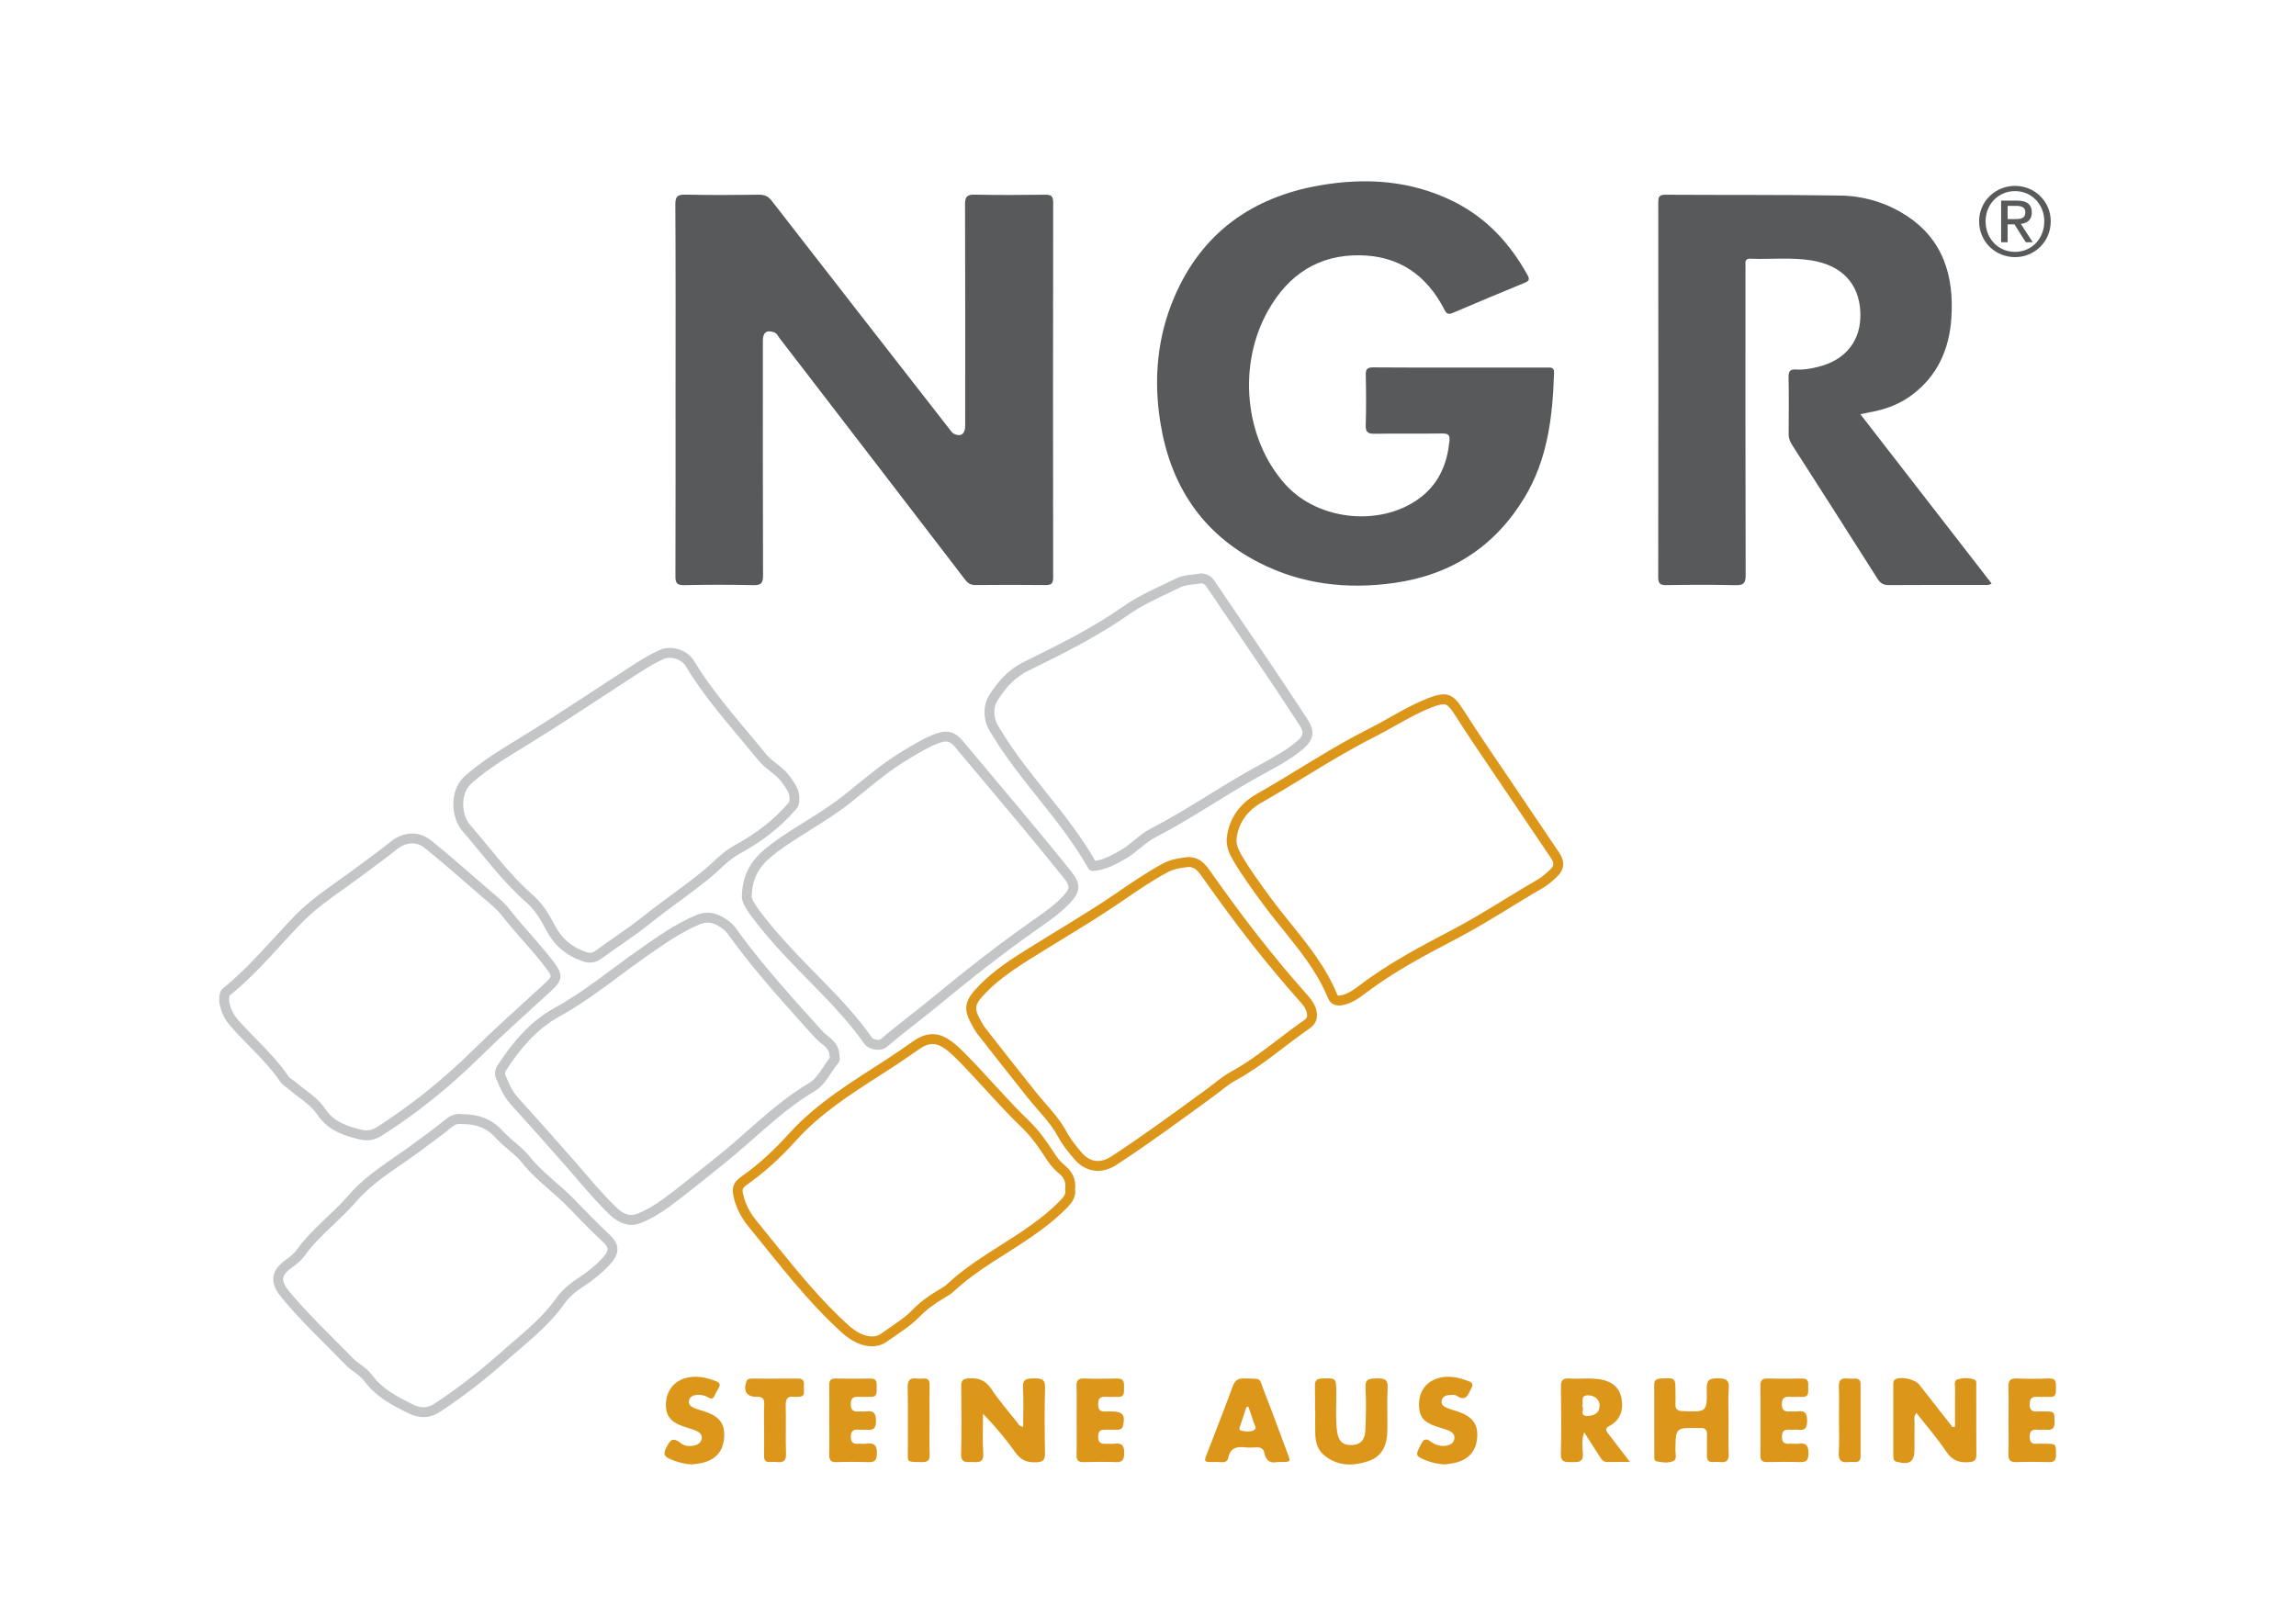 <?xml version="1.0" encoding="utf-8"?>
<!-- Generator: Adobe Illustrator 16.0.0, SVG Export Plug-In . SVG Version: 6.00 Build 0)  -->
<!DOCTYPE svg PUBLIC "-//W3C//DTD SVG 1.1//EN" "http://www.w3.org/Graphics/SVG/1.1/DTD/svg11.dtd">
<svg version="1.1" id="Ebene_1" xmlns="http://www.w3.org/2000/svg" xmlns:xlink="http://www.w3.org/1999/xlink" x="0px" y="0px"
	 width="200px" height="140px" viewBox="0 0 200 140" enable-background="new 0 0 200 140" xml:space="preserve">
<rect fill="#FFFFFF" width="200" height="140"/>
<g>
	<path fill-rule="evenodd" clip-rule="evenodd" fill="#C4C5C6" d="M68.761,67.594c-0.563-0.787-1.468-1.203-2.06-1.931
		c-2.152-2.649-4.48-5.163-6.255-8.104c-0.578-0.958-1.997-1.39-3.014-0.923c-0.68,0.312-1.337,0.686-1.968,1.091
		c-3.282,2.114-6.516,4.302-9.838,6.348c-1.757,1.083-3.523,2.119-5.085,3.485c-1.467,1.286-1.256,3.688-0.258,4.84
		c1.821,2.102,3.457,4.375,5.57,6.221c0.755,0.661,1.258,1.508,1.72,2.405c0.688,1.334,1.803,2.265,3.238,2.74
		c0.541,0.181,1.097,0.107,1.59-0.257c1.36-1.011,2.795-1.909,4.122-2.973c1.738-1.395,3.597-2.638,5.321-4.056
		c0.859-0.706,1.594-1.564,2.588-2.104c1.863-1.013,3.533-2.271,4.92-3.887c0.24-0.28,0.295-0.602,0.281-0.911
		C69.651,68.754,69.187,68.192,68.761,67.594z M68.699,69.931c-1.242,1.448-2.772,2.656-4.678,3.691
		c-0.765,0.417-1.367,0.971-1.949,1.509c-0.254,0.233-0.507,0.468-0.773,0.687c-0.903,0.74-1.866,1.453-2.799,2.141
		c-0.831,0.613-1.689,1.246-2.515,1.908c-0.768,0.614-1.599,1.191-2.402,1.75c-0.569,0.394-1.137,0.789-1.693,1.203
		c-0.167,0.122-0.334,0.182-0.514,0.182c-0.094,0-0.193-0.017-0.295-0.051c-1.24-0.409-2.163-1.19-2.743-2.315
		c-0.478-0.929-1.041-1.892-1.92-2.66c-1.462-1.277-2.73-2.821-3.957-4.312c-0.505-0.614-1.009-1.227-1.528-1.825
		c-0.689-0.796-0.92-2.671,0.174-3.63c1.348-1.18,2.845-2.098,4.43-3.07l0.539-0.33c2.179-1.342,4.351-2.765,6.451-4.141
		c1.132-0.742,2.264-1.484,3.403-2.216c0.64-0.414,1.267-0.76,1.86-1.033c0.158-0.073,0.347-0.111,0.547-0.111
		c0.56,0,1.124,0.286,1.372,0.696c1.382,2.29,3.097,4.334,4.755,6.312c0.527,0.628,1.054,1.255,1.569,1.891
		c0.336,0.413,0.724,0.72,1.1,1.016c0.359,0.283,0.698,0.551,0.928,0.873l0.112,0.154c0.39,0.539,0.61,0.866,0.6,1.313
		C68.784,69.816,68.741,69.883,68.699,69.931z"/>
	<path fill-rule="evenodd" clip-rule="evenodd" fill="#C4C5C6" d="M73.132,92.01c-0.037-0.674-0.277-1.14-0.793-1.567
		c-0.26-0.217-0.532-0.427-0.758-0.677c-2.402-2.664-4.823-5.313-6.966-8.197c-0.347-0.467-0.655-0.978-1.125-1.329
		c-0.847-0.636-1.756-0.964-2.827-0.523c-1.812,0.747-3.387,1.883-4.975,2.992c-2.445,1.707-4.739,3.646-7.357,5.084
		c-2.146,1.183-3.623,2.952-4.934,4.931c-0.243,0.366-0.369,0.768-0.202,1.172c0.331,0.804,0.658,1.608,1.26,2.273
		c1.69,1.869,3.368,3.748,5.025,5.644c1.201,1.376,2.355,2.794,3.678,4.058c0.726,0.688,1.656,1.059,2.605,0.695
		c0.913-0.35,1.784-0.879,2.574-1.461c1.579-1.166,3.091-2.421,4.63-3.642c2.673-2.121,5.02-4.641,7.991-6.399
		c0.952-0.564,1.395-1.657,2.09-2.491C73.183,92.41,73.157,92.204,73.132,92.01z M71.7,92.978c-0.365,0.549-0.71,1.067-1.179,1.346
		c-2.019,1.194-3.76,2.729-5.442,4.212c-0.858,0.757-1.744,1.538-2.646,2.253c-0.439,0.348-0.878,0.701-1.316,1.053
		c-1.069,0.859-2.175,1.748-3.29,2.57c-0.827,0.611-1.624,1.065-2.371,1.35c-0.151,0.059-0.297,0.086-0.449,0.086
		c-0.517,0-0.968-0.326-1.256-0.602c-1.003-0.955-1.936-2.041-2.837-3.089c-0.262-0.304-0.522-0.607-0.787-0.91
		c-1.536-1.758-3.183-3.607-5.035-5.654c-0.492-0.544-0.781-1.243-1.087-1.985c-0.055-0.132,0.029-0.292,0.107-0.409
		c1.085-1.636,2.484-3.469,4.632-4.651c1.838-1.011,3.525-2.264,5.156-3.475c0.743-0.553,1.512-1.124,2.278-1.658l0.296-0.208
		c1.493-1.043,2.902-2.03,4.514-2.694c0.224-0.093,0.435-0.138,0.644-0.138c0.411,0,0.836,0.177,1.339,0.555
		c0.27,0.201,0.496,0.519,0.735,0.854c0.071,0.101,0.143,0.2,0.215,0.298c2.031,2.735,4.333,5.287,6.56,7.754l0.458,0.507
		c0.228,0.253,0.484,0.464,0.71,0.648l0.137,0.114c0.34,0.281,0.462,0.521,0.486,0.953c0,0,0.008,0.082,0.01,0.094
		C72.07,92.421,71.883,92.703,71.7,92.978z"/>
	<path fill-rule="evenodd" clip-rule="evenodd" fill="#C4C5C6" d="M48.371,83.994c-1.214-1.655-2.682-3.103-3.944-4.724
		c-0.588-0.756-1.379-1.356-2.11-1.993c-1.572-1.366-3.136-2.744-4.757-4.052c-1.1-0.888-2.443-0.771-3.54,0.108
		c-0.945,0.758-1.933,1.462-2.902,2.191c-1.875,1.411-3.888,2.643-5.535,4.353c-2.015,2.09-3.848,4.363-6.126,6.194
		c-0.313,0.25-0.359,0.614-0.362,1.155c0.084,0.723,0.389,1.496,0.996,2.188c1.431,1.633,3.116,3.039,4.342,4.854
		c0.193,0.287,0.511,0.442,0.765,0.663c0.819,0.713,1.824,1.255,2.43,2.162c0.906,1.354,2.249,1.828,3.713,2.174
		c0.706,0.166,1.322,0.05,1.934-0.34c3.051-1.946,5.848-4.196,8.43-6.735c2.055-2.021,4.203-3.946,6.332-5.889
		C48.937,85.479,49.086,84.968,48.371,83.994z M47.456,85.669l-1.111,1.013c-1.738,1.583-3.535,3.219-5.243,4.898
		c-2.566,2.524-5.355,4.753-8.29,6.623c-0.299,0.19-0.574,0.279-0.867,0.279c-0.129,0-0.263-0.018-0.407-0.05
		c-1.453-0.344-2.495-0.766-3.196-1.815c-0.496-0.741-1.164-1.242-1.811-1.728c-0.262-0.195-0.524-0.394-0.769-0.605
		c-0.105-0.091-0.217-0.174-0.331-0.257c-0.119-0.085-0.244-0.175-0.287-0.239c-0.832-1.231-1.855-2.276-2.845-3.285
		c-0.526-0.536-1.068-1.089-1.563-1.654c-0.54-0.615-0.725-1.24-0.784-1.671c0.005-0.317,0.031-0.415,0.047-0.444
		c1.662-1.333,3.1-2.903,4.491-4.422c0.565-0.617,1.13-1.235,1.711-1.837c1.143-1.186,2.462-2.125,3.859-3.121
		c0.528-0.375,1.057-0.751,1.574-1.141c0.304-0.23,0.609-0.456,0.915-0.683c0.663-0.489,1.349-0.997,2.008-1.526
		c0.433-0.347,0.898-0.53,1.347-0.53c0.394,0,0.769,0.142,1.115,0.42c1.41,1.139,2.806,2.354,4.155,3.53l0.578,0.503
		c0.155,0.134,0.313,0.269,0.471,0.401c0.573,0.484,1.114,0.943,1.525,1.47c0.584,0.751,1.214,1.469,1.823,2.162
		c0.719,0.817,1.461,1.664,2.106,2.543C48.078,85.047,48.102,85.08,47.456,85.669z"/>
	<path fill-rule="evenodd" clip-rule="evenodd" fill="#DC9619" d="M114.576,87.722c-0.176-0.463-0.499-0.821-0.823-1.186
		c-2.907-3.261-5.561-6.718-8.077-10.286c-0.521-0.738-1.012-1.584-2.18-1.584c-0.706,0.078-1.457,0.173-2.17,0.553
		c-1.46,0.775-2.815,1.724-4.17,2.648c-2.605,1.779-5.337,3.346-8,5.027c-1.563,0.988-3.081,2.032-4.303,3.435
		c-0.824,0.946-0.879,1.704-0.283,2.798c0.185,0.34,0.368,0.688,0.605,0.992c1.445,1.851,2.899,3.696,4.364,5.533
		c0.89,1.117,1.941,2.107,2.627,3.381c0.381,0.709,0.889,1.332,1.405,1.937c1.011,1.187,2.405,1.352,3.716,0.492
		c2.861-1.874,5.611-3.902,8.373-5.916c0.665-0.485,1.286-1.051,2.005-1.44c2.313-1.26,4.261-3.028,6.412-4.51
		C114.739,89.141,114.86,88.469,114.576,87.722z M113.59,88.887c-0.791,0.545-1.561,1.133-2.304,1.7
		c-1.342,1.022-2.609,1.988-4.033,2.765c-0.556,0.302-1.039,0.68-1.506,1.046c-0.196,0.154-0.394,0.308-0.594,0.456l-0.702,0.511
		c-2.475,1.806-5.035,3.675-7.635,5.379c-0.406,0.266-0.805,0.399-1.189,0.399c-0.518,0-0.989-0.245-1.403-0.73
		c-0.468-0.549-0.954-1.14-1.301-1.786c-0.521-0.969-1.215-1.765-1.887-2.535c-0.28-0.32-0.56-0.642-0.825-0.974
		c-1.462-1.835-2.916-3.679-4.359-5.528c-0.173-0.22-0.322-0.495-0.479-0.783l-0.049-0.091c-0.43-0.791-0.395-1.165,0.177-1.82
		c1.084-1.244,2.428-2.208,4.114-3.273c0.936-0.591,1.88-1.167,2.824-1.744c1.719-1.051,3.497-2.136,5.201-3.301l0.329-0.224
		c1.209-0.828,2.46-1.685,3.759-2.374c0.545-0.289,1.144-0.378,1.811-0.452c0.544,0.015,0.809,0.319,1.311,1.044l0.124,0.175
		c2.808,3.982,5.47,7.371,8.138,10.362c0.302,0.339,0.546,0.612,0.662,0.919C113.978,88.565,113.795,88.747,113.59,88.887z"/>
	<path fill-rule="evenodd" clip-rule="evenodd" fill="#DC9619" d="M93.652,103.597c0.077-0.866-0.233-1.528-0.892-2.059
		c-0.398-0.32-0.706-0.733-0.982-1.165c-0.63-0.982-1.318-1.939-2.153-2.739c-1.973-1.896-3.715-4.004-5.64-5.94
		c-0.341-0.343-0.698-0.679-1.084-0.965c-1.134-0.845-2.193-0.832-3.351-0.02c-0.773,0.544-1.551,1.082-2.344,1.597
		c-2.99,1.938-6.049,3.769-8.48,6.455c-1.234,1.364-2.577,2.641-4.094,3.703c-0.739,0.518-0.93,0.966-0.724,1.837
		c0.227,0.964,0.695,1.831,1.305,2.574c2.606,3.182,5.083,6.478,8.156,9.252c1.251,1.13,2.789,1.553,3.897,0.746
		c0.936-0.68,1.958-1.267,2.774-2.106c0.648-0.667,1.389-1.207,2.189-1.675c0.291-0.169,0.591-0.345,0.836-0.571
		c1.033-0.962,2.171-1.775,3.356-2.542c2.235-1.449,4.558-2.78,6.458-4.695C93.369,104.792,93.748,104.303,93.652,103.597z
		 M92.271,104.678c-1.515,1.524-3.297,2.657-5.182,3.854c-0.379,0.241-0.757,0.48-1.133,0.726c-1.464,0.947-2.536,1.76-3.475,2.635
		c-0.173,0.161-0.419,0.305-0.68,0.456c-0.949,0.555-1.725,1.148-2.376,1.82c-0.528,0.544-1.167,0.979-1.843,1.438
		c-0.276,0.188-0.552,0.376-0.82,0.572c-0.234,0.17-0.497,0.252-0.804,0.252c-0.616,0-1.349-0.343-2.012-0.941
		c-2.472-2.231-4.605-4.876-6.668-7.433c-0.465-0.577-0.93-1.154-1.399-1.727c-0.566-0.69-0.947-1.44-1.133-2.227
		c-0.117-0.495-0.1-0.598,0.381-0.937c1.419-0.994,2.805-2.247,4.237-3.828c2.096-2.316,4.649-3.957,7.353-5.694l0.958-0.618
		c0.851-0.551,1.677-1.126,2.372-1.614c0.436-0.308,0.824-0.456,1.186-0.456c0.362,0,0.74,0.149,1.155,0.46
		c0.379,0.282,0.728,0.621,0.989,0.884c0.843,0.848,1.669,1.75,2.469,2.622c1.018,1.111,2.069,2.26,3.185,3.331
		c0.849,0.815,1.528,1.809,2.024,2.586c0.267,0.414,0.64,0.946,1.168,1.37c0.451,0.363,0.623,0.755,0.573,1.312l-0.008,0.098
		l0.014,0.096C92.834,103.964,92.762,104.183,92.271,104.678z"/>
	<path fill-rule="evenodd" clip-rule="evenodd" fill="#DC9619" d="M135.801,74.259c-1.318-1.949-2.635-3.896-3.947-5.848
		c-1.476-2.193-2.984-4.365-4.401-6.594c-0.883-1.391-1.44-1.607-2.989-1.017c-1.825,0.696-3.438,1.786-5.168,2.657
		c-3.404,1.712-6.557,3.859-9.866,5.736c-1.408,0.797-2.43,2.146-2.578,3.911c-0.021,0.698,0.236,1.292,0.574,1.864
		c0.765,1.297,1.65,2.511,2.538,3.724c1.985,2.709,4.422,5.103,5.729,8.287c0.208,0.505,0.683,0.71,1.274,0.585
		c0.756-0.161,1.35-0.553,1.963-1.021c2.452-1.874,5.182-3.314,7.904-4.738c2.601-1.362,5.037-2.989,7.572-4.453
		c0.417-0.241,0.784-0.574,1.144-0.898C136.285,75.788,136.354,75.075,135.801,74.259z M134.973,75.815
		c-0.323,0.292-0.658,0.595-0.997,0.791c-0.967,0.56-1.934,1.149-2.865,1.718c-1.516,0.927-3.084,1.886-4.677,2.718
		c-2.564,1.343-5.47,2.864-8.027,4.819c-0.58,0.442-1.054,0.741-1.618,0.861c-0.055,0.011-0.104,0.018-0.148,0.018
		c-0.115,0-0.129-0.027-0.153-0.09c-0.98-2.391-2.556-4.344-4.081-6.232c-0.586-0.726-1.193-1.478-1.748-2.235
		c-0.855-1.169-1.742-2.377-2.492-3.651c-0.337-0.571-0.469-0.977-0.455-1.399c0.111-1.323,0.875-2.473,2.143-3.191
		c1.281-0.727,2.553-1.502,3.783-2.252c1.955-1.191,3.978-2.424,6.045-3.464c0.638-0.321,1.261-0.67,1.861-1.009
		c1.089-0.611,2.115-1.188,3.229-1.613c0.442-0.168,0.764-0.251,0.979-0.251c0.174,0,0.39,0,0.979,0.926
		c1.043,1.641,2.149,3.273,3.22,4.85c0.398,0.587,0.797,1.174,1.192,1.762c1.223,1.819,2.449,3.633,3.678,5.448l0.271,0.402
		C135.408,75.213,135.384,75.444,134.973,75.815z"/>
	<path fill-rule="evenodd" clip-rule="evenodd" fill="#C4C5C6" d="M93.285,75.885c-3.077-3.836-6.274-7.575-9.428-11.349
		c-0.638-0.766-1.311-0.975-2.269-0.641c-1.035,0.361-1.961,0.943-2.898,1.5c-1.82,1.084-3.412,2.468-5.055,3.789
		c-2.001,1.611-4.318,2.77-6.377,4.293c-1.375,1.017-2.576,2.224-2.632,4.544c-0.061,0.534,0.416,1.268,0.95,1.972
		c1.66,2.187,3.589,4.131,5.508,6.083c1.497,1.524,2.95,3.079,4.184,4.83c0.4,0.568,1.473,0.745,2.011,0.28
		c1.428-1.231,2.952-2.345,4.402-3.542c2.799-2.313,5.646-4.553,8.612-6.644c1.03-0.727,2.078-1.427,2.944-2.362
		C94.185,77.618,94.131,76.938,93.285,75.885z M92.606,78.057c-0.722,0.779-1.593,1.391-2.515,2.035l-0.293,0.207
		c-2.687,1.895-5.441,4.019-8.666,6.683c-0.61,0.505-1.233,0.995-1.857,1.482c-0.846,0.665-1.721,1.352-2.558,2.073
		c-0.023,0.02-0.104,0.056-0.246,0.056c-0.241,0-0.45-0.106-0.501-0.18c-1.288-1.827-2.814-3.453-4.273-4.938l-0.182-0.185
		c-1.81-1.842-3.681-3.744-5.255-5.817c-0.735-0.971-0.783-1.284-0.781-1.357l0.005-0.038l0-0.036
		c0.045-1.849,0.908-2.853,2.283-3.872c0.896-0.661,1.871-1.271,2.814-1.863c1.202-0.752,2.446-1.529,3.592-2.451
		c0.291-0.234,0.581-0.47,0.87-0.707c1.357-1.107,2.64-2.153,4.084-3.013l0.268-0.161c0.833-0.499,1.621-0.97,2.475-1.267
		c0.201-0.07,0.377-0.106,0.523-0.106c0.207,0,0.447,0.059,0.803,0.485c0.858,1.028,1.719,2.052,2.581,3.078
		c2.263,2.691,4.602,5.474,6.835,8.258C93.229,77.187,93.228,77.385,92.606,78.057z"/>
	<path fill-rule="evenodd" clip-rule="evenodd" fill="#C4C5C6" d="M53.064,107.528c-1.043-0.971-2.036-2.001-3.021-3.021
		c-1.257-1.306-2.77-2.319-3.917-3.765c-0.651-0.822-1.631-1.436-2.361-2.242c-0.936-1.03-2.095-1.435-3.496-1.432
		c-0.563-0.091-1.058,0.113-1.542,0.517c-0.818,0.681-1.693,1.295-2.546,1.935c-1.974,1.48-4.174,2.704-5.8,4.59
		c-1.439,1.672-3.256,2.975-4.545,4.784c-0.247,0.347-0.613,0.62-0.964,0.875c-1.296,0.938-1.41,1.983-0.375,3.241
		c1.738,2.111,3.742,3.971,5.64,5.93c0.485,0.5,1.181,0.822,1.587,1.37c1.014,1.368,2.438,2.124,3.896,2.832
		c0.89,0.433,1.806,0.448,2.695-0.135c2.027-1.331,3.938-2.819,5.745-4.422c1.769-1.571,3.681-3,5.073-4.97
		c0.427-0.604,1.011-1.104,1.653-1.517c0.857-0.55,1.649-1.182,2.342-1.939C54.008,109.198,54.02,108.418,53.064,107.528z
		 M52.494,109.579c-0.6,0.656-1.31,1.244-2.171,1.795c-0.8,0.513-1.437,1.1-1.892,1.746c-1.038,1.467-2.379,2.616-3.8,3.832
		c-0.383,0.328-0.765,0.654-1.14,0.988c-1.84,1.634-3.739,3.096-5.646,4.348c-0.318,0.208-0.631,0.309-0.957,0.309
		c-0.28,0-0.58-0.076-0.89-0.227c-1.434-0.698-2.691-1.373-3.582-2.572c-0.308-0.414-0.709-0.709-1.063-0.971
		c-0.227-0.164-0.438-0.321-0.598-0.486c-0.541-0.559-1.09-1.109-1.64-1.658c-1.344-1.346-2.733-2.738-3.954-4.22
		c-0.25-0.307-0.541-0.746-0.494-1.106c0.036-0.276,0.274-0.576,0.709-0.892c0.432-0.313,0.845-0.629,1.161-1.071
		c0.702-0.985,1.574-1.813,2.496-2.688c0.673-0.64,1.37-1.301,2.001-2.034c1.097-1.272,2.476-2.226,3.937-3.236
		c0.57-0.393,1.16-0.801,1.729-1.228c0.233-0.176,0.468-0.349,0.704-0.522c0.622-0.456,1.264-0.93,1.876-1.439
		c0.364-0.304,0.59-0.339,0.728-0.339c0.042,0,0.083,0.004,0.125,0.011l0.07,0.012l0.071-0.001c1.257,0,2.135,0.354,2.857,1.15
		c0.367,0.405,0.776,0.754,1.171,1.09c0.437,0.373,0.85,0.724,1.153,1.108c0.73,0.921,1.583,1.665,2.409,2.385
		c0.555,0.482,1.078,0.939,1.563,1.442c0.979,1.016,1.991,2.063,3.054,3.054C53.037,108.679,53.103,108.914,52.494,109.579z"/>
	<path fill-rule="evenodd" clip-rule="evenodd" fill="#C4C5C6" d="M113.891,62.66c-2.645-4.062-5.397-8.054-8.11-12.07
		c-0.276-0.411-0.669-0.617-1.175-0.642c-0.698,0.149-1.459,0.106-2.118,0.428c-1.567,0.764-3.19,1.438-4.624,2.444
		c-2.727,1.912-5.698,3.38-8.672,4.841c-1.319,0.648-2.247,1.67-3.004,2.874c-0.445,0.707-0.521,1.5-0.329,2.314
		c0.126,0.531,0.44,0.969,0.718,1.421c2.452,3.992,5.907,7.261,8.206,11.364c0.144,0.256,0.366,0.255,0.628,0.226
		c0.968-0.108,1.795-0.569,2.617-1.033c0.952-0.537,1.697-1.409,2.646-1.897c3.1-1.601,5.956-3.604,9.003-5.288
		c1.311-0.726,2.66-1.398,3.817-2.379C114.478,64.43,114.553,63.676,113.891,62.66z M112.939,64.606
		c-0.915,0.775-1.965,1.348-3.077,1.953l-0.604,0.33c-1.359,0.752-2.697,1.576-3.989,2.373c-1.616,0.994-3.286,2.024-4.99,2.904
		c-0.575,0.297-1.059,0.69-1.527,1.074c-0.389,0.316-0.757,0.617-1.148,0.838c-0.701,0.396-1.423,0.806-2.198,0.916
		c-1.246-2.17-2.802-4.121-4.31-6.01c-1.317-1.649-2.678-3.354-3.789-5.164l-0.136-0.217c-0.217-0.345-0.404-0.643-0.479-0.953
		c-0.151-0.639-0.079-1.182,0.221-1.658c0.78-1.238,1.624-2.052,2.655-2.558c2.935-1.442,5.968-2.932,8.787-4.91
		c1.064-0.746,2.236-1.299,3.477-1.884c0.345-0.163,0.689-0.325,1.031-0.491c0.298-0.146,0.688-0.19,1.097-0.238
		c0.234-0.026,0.467-0.054,0.693-0.096c0.217,0.029,0.324,0.125,0.414,0.256c0.721,1.066,1.442,2.13,2.165,3.194
		c1.966,2.894,3.998,5.886,5.937,8.864C113.613,63.809,113.571,64.071,112.939,64.606z"/>
	<g>
		<path fill-rule="evenodd" clip-rule="evenodd" fill="#58595B" d="M173.484,50.834c-0.276,0.186-0.5,0.124-0.708,0.124
			c-2.742,0.005-5.483-0.008-8.225,0.014c-0.464,0.003-0.739-0.13-0.993-0.533c-2.476-3.911-4.971-7.809-7.47-11.706
			c-0.188-0.296-0.287-0.591-0.283-0.948c0.015-1.65,0.024-3.3-0.006-4.949c-0.009-0.526,0.177-0.681,0.67-0.645
			c0.635,0.044,1.26-0.073,1.872-0.222c2.466-0.598,3.812-2.335,3.711-4.766c-0.105-2.507-1.625-4.099-4.28-4.52
			c-1.762-0.279-3.535-0.077-5.302-0.143c-0.31-0.013-0.446,0.11-0.428,0.422c0.014,0.193,0.001,0.388,0.001,0.582
			c0,8.854-0.009,17.709,0.018,26.563c0.002,0.718-0.196,0.888-0.889,0.872c-2.012-0.047-4.026-0.036-6.039-0.004
			c-0.553,0.008-0.688-0.164-0.688-0.701c0.016-10.868,0.013-21.735,0.004-32.603c-0.001-0.444,0.028-0.71,0.604-0.706
			c5.067,0.032,10.139-0.006,15.206,0.069c2.009,0.029,3.938,0.576,5.657,1.656c3.35,2.103,4.313,5.334,4.063,9.041
			c-0.182,2.697-1.21,5.024-3.45,6.691c-1.092,0.813-2.333,1.265-3.665,1.496c-0.234,0.041-0.466,0.094-0.813,0.165
			C165.893,41.037,169.672,45.915,173.484,50.834z"/>
		<path fill-rule="evenodd" clip-rule="evenodd" fill="#58595B" d="M58.847,33.972c0-5.384,0.016-10.769-0.019-16.154
			c-0.005-0.729,0.212-0.874,0.891-0.86c2.133,0.045,4.268,0.03,6.402,0.007c0.482-0.005,0.797,0.137,1.098,0.523
			c5.143,6.627,10.3,13.242,15.458,19.859c0.13,0.168,0.263,0.375,0.444,0.458c0.596,0.273,0.956-0.01,0.956-0.719
			c0.002-6.428,0.012-12.856-0.014-19.284c-0.003-0.675,0.188-0.856,0.85-0.843c2.037,0.042,4.075,0.029,6.112,0.005
			c0.511-0.006,0.717,0.093,0.716,0.671c-0.018,10.891-0.016,21.782-0.003,32.673c0,0.5-0.135,0.668-0.649,0.662
			c-2.038-0.025-4.075-0.021-6.112-0.002c-0.408,0.004-0.654-0.14-0.9-0.46C78.694,43.485,73.3,36.47,67.904,29.457
			c-0.143-0.187-0.231-0.43-0.489-0.514c-0.65-0.212-0.963,0.025-0.963,0.747c-0.001,6.815-0.01,13.631,0.015,20.447
			c0.002,0.67-0.18,0.854-0.844,0.84c-2.011-0.043-4.026-0.042-6.039,0c-0.624,0.012-0.752-0.188-0.749-0.777
			C58.855,44.791,58.847,39.382,58.847,33.972z"/>
		<path fill-rule="evenodd" clip-rule="evenodd" fill="#58595B" d="M127.197,32.019c2.521,0,5.044,0.001,7.566,0
			c0.324,0,0.624-0.046,0.608,0.457c-0.122,3.81-0.551,7.542-2.59,10.896c-2.597,4.274-6.396,6.714-11.323,7.412
			c-4.108,0.581-8.088,0.128-11.808-1.78c-4.961-2.546-7.688-6.733-8.568-12.162c-0.61-3.76-0.292-7.462,1.219-10.979
			c2.387-5.559,6.748-8.671,12.612-9.703c4.043-0.712,8.02-0.458,11.77,1.426c2.826,1.421,4.861,3.639,6.377,6.379
			c0.215,0.388,0.121,0.521-0.256,0.676c-2.084,0.854-4.16,1.723-6.23,2.609c-0.361,0.155-0.549,0.128-0.738-0.243
			c-1.537-3.022-3.954-4.724-7.396-4.766c-3.594-0.044-6.18,1.68-7.934,4.735c-2.742,4.769-2.12,11.234,1.446,15.213
			c2.952,3.293,8.695,3.758,12.029,0.954c1.456-1.225,2.089-2.864,2.279-4.717c0.054-0.513-0.102-0.667-0.62-0.66
			c-1.963,0.026-3.93-0.011-5.894,0.023c-0.592,0.01-0.799-0.143-0.78-0.763c0.046-1.454,0.036-2.911,0.004-4.366
			c-0.011-0.513,0.15-0.658,0.658-0.653C122.15,32.033,124.674,32.019,127.197,32.019z"/>
	</g>
	<path fill-rule="evenodd" clip-rule="evenodd" fill="#DC9619" d="M89.125,124.308c0-1.146,0.054-2.277-0.018-3.399
		c-0.051-0.814,0.37-0.818,0.966-0.822c0.604-0.003,0.989,0.02,0.962,0.825c-0.06,1.89-0.039,3.784-0.007,5.675
		c0.01,0.583-0.143,0.782-0.761,0.807c-0.802,0.032-1.347-0.182-1.826-0.864c-0.828-1.178-1.762-2.282-2.811-3.363
		c0,1.151-0.053,2.306,0.018,3.453c0.05,0.817-0.411,0.772-0.948,0.753c-0.495-0.016-1.004,0.129-0.979-0.72
		c0.056-1.964,0.032-3.929,0.008-5.893c-0.006-0.512,0.172-0.642,0.668-0.677c0.848-0.059,1.449,0.164,1.948,0.914
		c0.668,1.006,1.471,1.925,2.225,2.875C88.698,124.029,88.772,124.262,89.125,124.308z"/>
	<path fill-rule="evenodd" clip-rule="evenodd" fill="#DC9619" d="M170.298,124.286c0-1.104-0.01-2.21,0.008-3.313
		c0.003-0.289-0.154-0.714,0.251-0.818c0.46-0.116,0.965-0.139,1.427,0.034c0.209,0.077,0.163,0.334,0.163,0.522
		c0.005,2.011-0.006,4.021,0.009,6.033c0.003,0.471-0.183,0.604-0.643,0.639c-0.835,0.062-1.44-0.13-1.953-0.887
		c-0.793-1.178-1.73-2.257-2.626-3.401c-0.271,0.308-0.156,0.608-0.161,0.88c-0.019,0.751-0.006,1.502-0.007,2.253
		c-0.002,1.122-0.389,1.404-1.505,1.132c-0.281-0.066-0.34-0.238-0.341-0.471c-0.002-2.107-0.002-4.216,0-6.322
		c0-0.172,0.03-0.332,0.217-0.424c0.488-0.246,1.683,0.023,2.041,0.479c0.971,1.234,1.937,2.471,2.905,3.707
		C170.154,124.314,170.227,124.3,170.298,124.286z"/>
	<path fill-rule="evenodd" clip-rule="evenodd" fill="#DC9619" d="M150.573,123.735c0,0.97-0.031,1.941,0.013,2.909
		c0.025,0.592-0.204,0.789-0.758,0.727c-0.192-0.021-0.389-0.016-0.583-0.001c-0.404,0.029-0.567-0.151-0.557-0.555
		c0.016-0.605-0.016-1.212,0.006-1.819c0.016-0.442-0.173-0.625-0.604-0.585c-0.048,0.005-0.096,0-0.144-0.001
		c-1.989-0.039-1.983-0.039-2.003,1.957c-0.004,0.319,0.168,0.776-0.199,0.926c-0.441,0.181-0.959,0.123-1.435,0.019
		c-0.232-0.05-0.206-0.304-0.206-0.491c-0.005-2.061,0-4.121-0.007-6.184c-0.002-0.418,0.207-0.522,0.585-0.543
		c1.26-0.065,1.266-0.068,1.267,1.172c0.001,0.34,0.02,0.681-0.001,1.019c-0.028,0.461,0.15,0.634,0.626,0.651
		c2.103,0.089,2.136,0.102,2.099-1.987c-0.013-0.751,0.283-0.874,0.938-0.868c0.657,0.006,1.048,0.074,0.98,0.893
		C150.516,121.888,150.573,122.813,150.573,123.735z"/>
	<path fill-rule="evenodd" clip-rule="evenodd" fill="#DC9619" d="M114.547,122.857c0-0.703,0.015-1.407-0.006-2.109
		c-0.013-0.453,0.142-0.644,0.625-0.658c1.233-0.031,1.222-0.053,1.236,1.211c0.013,1.115-0.078,2.232,0.06,3.344
		c0.111,0.911,0.5,1.271,1.288,1.246c0.728-0.02,1.143-0.409,1.182-1.285c0.058-1.234,0.084-2.476,0.015-3.708
		c-0.047-0.837,0.403-0.795,0.979-0.811c0.619-0.017,0.996,0.045,0.95,0.837c-0.07,1.209-0.008,2.425-0.023,3.637
		c-0.013,1.227-0.375,2.299-1.644,2.725c-1.367,0.461-2.738,0.465-3.911-0.548c-0.543-0.47-0.714-1.141-0.727-1.842
		c-0.014-0.68-0.003-1.357-0.003-2.038C114.561,122.857,114.555,122.857,114.547,122.857z"/>
	<path fill-rule="evenodd" clip-rule="evenodd" fill="#DC9619" d="M60.297,127.574c-0.697-0.019-1.338-0.202-1.97-0.482
		c-0.51-0.225-0.537-0.479-0.298-0.955c0.298-0.591,0.528-1.012,1.239-0.43c0.334,0.273,0.801,0.329,1.251,0.215
		c0.308-0.077,0.535-0.254,0.599-0.566c0.07-0.344-0.156-0.564-0.428-0.687c-0.374-0.164-0.775-0.269-1.165-0.402
		c-1.1-0.371-1.535-0.929-1.518-1.943c0.018-1.052,0.617-1.911,1.572-2.226c0.978-0.321,1.912-0.108,2.835,0.248
		c0.303,0.118,0.348,0.29,0.195,0.557c-0.133,0.232-0.264,0.466-0.374,0.707c-0.123,0.268-0.278,0.282-0.517,0.143
		c-0.32-0.188-0.672-0.275-1.047-0.231c-0.311,0.037-0.575,0.153-0.651,0.484c-0.083,0.361,0.166,0.539,0.445,0.654
		c0.313,0.129,0.643,0.218,0.963,0.325c1.211,0.408,1.677,0.995,1.656,2.082c-0.024,1.225-0.625,2.026-1.788,2.346
		C60.974,127.501,60.631,127.521,60.297,127.574z"/>
	<path fill-rule="evenodd" clip-rule="evenodd" fill="#DC9619" d="M125.869,127.583c-0.545-0.04-1.064-0.125-1.568-0.325
		c-1.037-0.412-1.029-0.434-0.525-1.429c0.229-0.451,0.428-0.561,0.86-0.234c0.393,0.296,0.864,0.438,1.374,0.345
		c0.33-0.059,0.603-0.21,0.67-0.571c0.069-0.379-0.164-0.603-0.471-0.73c-0.356-0.146-0.733-0.245-1.102-0.369
		c-1.082-0.366-1.468-0.829-1.499-1.795c-0.036-1.096,0.475-1.945,1.413-2.321c1.018-0.406,1.999-0.178,2.968,0.197
		c0.302,0.116,0.324,0.308,0.184,0.574c-0.279,0.533-0.438,1.248-1.308,0.662c-0.17-0.115-0.473-0.066-0.71-0.043
		c-0.285,0.026-0.511,0.189-0.573,0.48c-0.07,0.32,0.159,0.501,0.409,0.607c0.332,0.143,0.686,0.239,1.028,0.355
		c1.159,0.396,1.68,1.026,1.664,2.018c-0.018,1.241-0.593,2.041-1.747,2.384C126.592,127.49,126.228,127.52,125.869,127.583z"/>
	<path fill-rule="evenodd" clip-rule="evenodd" fill="#DC9619" d="M153.35,123.72c0-0.993,0.015-1.988-0.008-2.98
		c-0.01-0.462,0.142-0.657,0.624-0.647c0.995,0.026,1.989,0.029,2.982,0.002c0.679-0.019,0.553,0.445,0.563,0.841
		c0.015,0.405,0.039,0.807-0.568,0.761c-0.339-0.026-0.681,0.016-1.019-0.008c-0.47-0.032-0.709,0.092-0.707,0.637
		c0.001,0.533,0.223,0.686,0.7,0.641c0.218-0.019,0.439,0.024,0.655-0.007c0.69-0.103,0.854,0.217,0.843,0.86
		c-0.012,0.563-0.167,0.81-0.747,0.741c-0.263-0.03-0.533,0.015-0.799-0.007c-0.456-0.034-0.647,0.131-0.648,0.618
		c-0.001,0.5,0.216,0.638,0.661,0.606c0.266-0.017,0.536,0.03,0.8-0.007c0.693-0.097,0.859,0.223,0.85,0.867
		c-0.007,0.578-0.195,0.764-0.76,0.741c-0.944-0.037-1.891-0.024-2.837-0.005c-0.44,0.01-0.599-0.166-0.592-0.599
		C153.362,125.757,153.35,124.738,153.35,123.72z"/>
	<path fill-rule="evenodd" clip-rule="evenodd" fill="#DC9619" d="M72.24,123.782c0-1.04,0.013-2.082-0.005-3.122
		c-0.006-0.399,0.132-0.57,0.542-0.563c1.017,0.016,2.034,0.018,3.05,0.003c0.62-0.01,0.538,0.42,0.537,0.801
		c-0.002,0.377,0.084,0.823-0.541,0.792c-0.313-0.017-0.629,0.013-0.943-0.004c-0.462-0.023-0.769,0.022-0.769,0.639
		c0,0.62,0.309,0.669,0.77,0.638c0.193-0.014,0.391,0.021,0.581-0.006c0.702-0.106,0.846,0.235,0.843,0.868
		c-0.004,0.585-0.207,0.794-0.765,0.731c-0.24-0.024-0.485,0.015-0.725-0.006c-0.47-0.038-0.705,0.093-0.699,0.636
		c0.006,0.515,0.24,0.619,0.669,0.589c0.241-0.016,0.489,0.028,0.726-0.006c0.749-0.107,0.902,0.268,0.871,0.926
		c-0.024,0.486-0.164,0.694-0.676,0.679c-0.944-0.029-1.89-0.032-2.833,0.002c-0.532,0.019-0.654-0.21-0.642-0.69
		C72.259,125.72,72.24,124.751,72.24,123.782z"/>
	<path fill-rule="evenodd" clip-rule="evenodd" fill="#DC9619" d="M93.784,123.686c0-0.968,0.019-1.937-0.008-2.904
		c-0.014-0.482,0.113-0.707,0.643-0.69c0.968,0.032,1.937,0.03,2.905,0.003c0.586-0.016,0.605,0.34,0.587,0.758
		c-0.017,0.395,0.106,0.879-0.567,0.841c-0.313-0.017-0.631,0.021-0.943-0.006c-0.497-0.039-0.749,0.078-0.744,0.667
		c0.006,0.564,0.274,0.644,0.721,0.611c0.168-0.014,0.338-0.002,0.508-0.001c0.916,0.001,1.155,0.334,0.937,1.252
		c-0.068,0.282-0.239,0.333-0.473,0.335c-0.315,0.004-0.629,0.011-0.944,0.004c-0.414-0.012-0.74-0.012-0.749,0.584
		c-0.008,0.619,0.31,0.667,0.769,0.639c0.218-0.013,0.44,0.025,0.653-0.005c0.702-0.102,0.868,0.239,0.846,0.876
		c-0.016,0.509-0.137,0.752-0.7,0.729c-0.943-0.037-1.889-0.028-2.832-0.002c-0.483,0.013-0.629-0.177-0.617-0.64
		C93.801,125.72,93.785,124.703,93.784,123.686z"/>
	<path fill-rule="evenodd" clip-rule="evenodd" fill="#DC9619" d="M174.957,123.733c-0.001-0.97,0.019-1.94-0.008-2.909
		c-0.014-0.516,0.14-0.753,0.698-0.734c0.943,0.034,1.893,0.041,2.836,0c0.653-0.026,0.611,0.37,0.605,0.799
		c-0.008,0.415,0.079,0.868-0.59,0.808c-0.313-0.028-0.63,0.017-0.943-0.009c-0.497-0.039-0.766,0.085-0.757,0.668
		c0.01,0.563,0.295,0.642,0.74,0.609c0.168-0.014,0.339-0.002,0.508-0.001c0.935,0.003,0.911,0.004,0.922,0.92
		c0.006,0.497-0.15,0.722-0.665,0.675c-0.289-0.025-0.583,0.018-0.871-0.007c-0.485-0.04-0.634,0.181-0.628,0.641
		c0.004,0.44,0.175,0.62,0.609,0.585c0.239-0.018,0.484,0,0.726,0c0.974,0.002,0.951,0.002,0.954,0.953
		c0.002,0.459-0.125,0.659-0.613,0.646c-0.945-0.027-1.892-0.035-2.837,0.002c-0.566,0.022-0.708-0.221-0.694-0.733
		C174.977,125.675,174.957,124.704,174.957,123.733z"/>
	<path fill-rule="evenodd" clip-rule="evenodd" fill="#DC9619" d="M66.562,124.512c0-0.703-0.028-1.407,0.009-2.109
		c0.028-0.526-0.127-0.737-0.688-0.722c-0.832,0.021-1.141-0.483-0.879-1.294c0.092-0.282,0.301-0.282,0.518-0.283
		c1.333-0.003,2.667,0.007,4-0.005c0.583-0.007,0.517,0.397,0.498,0.753c-0.019,0.346,0.178,0.845-0.479,0.837
		c-0.122-0.001-0.245,0.018-0.363,0.001c-0.582-0.081-0.749,0.177-0.736,0.742c0.034,1.405-0.017,2.813,0.024,4.218
		c0.018,0.596-0.205,0.784-0.754,0.723c-0.217-0.022-0.437-0.017-0.655-0.003c-0.386,0.021-0.504-0.17-0.498-0.529
		c0.013-0.776,0.005-1.552,0.005-2.328C66.564,124.512,66.563,124.512,66.562,124.512z"/>
	<path fill-rule="evenodd" clip-rule="evenodd" fill="#DC9619" d="M80.972,123.784c0,0.968-0.029,1.938,0.012,2.903
		c0.023,0.559-0.191,0.703-0.716,0.69c-1.397-0.034-1.176,0.065-1.184-1.15c-0.012-1.791,0.021-3.582-0.016-5.372
		c-0.013-0.619,0.203-0.833,0.791-0.76c0.191,0.025,0.387,0.018,0.58,0.004c0.416-0.029,0.545,0.168,0.539,0.565
		C80.96,121.703,80.972,122.745,80.972,123.784z"/>
	<path fill-rule="evenodd" clip-rule="evenodd" fill="#DC9619" d="M160.19,123.709c0-0.968,0.023-1.938-0.009-2.905
		c-0.018-0.536,0.166-0.767,0.707-0.708c0.216,0.024,0.436,0.014,0.653,0.005c0.358-0.017,0.533,0.121,0.531,0.504
		c-0.007,2.08-0.007,4.163,0,6.246c0.001,0.367-0.141,0.54-0.514,0.518c-0.169-0.012-0.341-0.018-0.507,0.003
		c-0.641,0.085-0.919-0.131-0.878-0.83C160.232,125.601,160.189,124.652,160.19,123.709z"/>
	<path fill-rule="evenodd" clip-rule="evenodd" fill="#DC9619" d="M140.106,124.92c-0.214-0.275-0.359-0.455,0.098-0.7
		c0.915-0.489,1.236-1.328,1.04-2.408c-0.157-0.866-0.765-1.439-1.736-1.622c-0.938-0.178-1.889-0.039-2.83-0.097
		c-0.54-0.033-0.717,0.167-0.71,0.708c0.026,1.939,0.049,3.881-0.007,5.818c-0.025,0.812,0.416,0.759,0.955,0.756
		c0.531-0.003,1.023,0.066,0.964-0.753c-0.042-0.563-0.125-1.162,0.114-1.845c0.497,0.777,0.928,1.446,1.355,2.119
		c0.158,0.251,0.309,0.483,0.665,0.474c0.579-0.017,1.158-0.005,1.967-0.005C141.275,126.444,140.697,125.68,140.106,124.92z
		 M138.31,123.354c-0.785,0.041-0.253-0.618-0.488-0.837c0.146-0.385-0.218-0.965,0.516-0.958c0.594,0.006,1.019,0.393,1.001,0.915
		C139.316,123.134,138.855,123.324,138.31,123.354z"/>
	<path fill-rule="evenodd" clip-rule="evenodd" fill="#DC9619" d="M112.053,126.348c-0.627-1.679-1.237-3.363-1.896-5.029
		c-0.552-1.396-0.146-1.176-1.781-1.23c-0.558-0.02-0.811,0.188-0.998,0.696c-0.676,1.84-1.396,3.665-2.099,5.495
		c-0.443,1.154-0.569,1.099,0.754,1.085c0.36-0.005,0.852,0.163,0.963-0.383c0.174-0.843,0.72-0.975,1.448-0.894
		c0.334,0.036,0.678,0.021,1.017,0.003c0.373-0.017,0.609,0.133,0.679,0.499c0.133,0.689,0.552,0.917,1.096,0.781
		C112.557,127.358,112.466,127.454,112.053,126.348z M109.212,124.604c-0.339,0.171-0.752,0.125-1.125,0.018
		c-0.189-0.054-0.114-0.234-0.071-0.365c0.185-0.564,0.375-1.128,0.563-1.69c0.055-0.007,0.111-0.011,0.165-0.017
		c0.155,0.45,0.327,0.897,0.456,1.354C109.265,124.131,109.539,124.437,109.212,124.604z"/>
	<g>
		<path fill="#58595B" d="M175.526,16.193c1.692,0,3.11,1.336,3.11,3.087c0,1.785-1.418,3.121-3.11,3.121
			c-1.702,0-3.129-1.336-3.129-3.121C172.397,17.529,173.824,16.193,175.526,16.193z M175.526,21.944
			c1.436,0,2.548-1.145,2.548-2.664c0-1.486-1.112-2.631-2.548-2.631c-1.452,0-2.564,1.145-2.564,2.631
			C172.962,20.799,174.074,21.944,175.526,21.944z M174.313,17.479h1.402c0.864,0,1.271,0.34,1.271,1.038
			c0,0.655-0.414,0.929-0.955,0.987l1.038,1.602h-0.604l-0.988-1.56h-0.598v1.56h-0.565V17.479z M174.879,19.089h0.588
			c0.498,0,0.955-0.024,0.955-0.597c0-0.481-0.414-0.556-0.797-0.556h-0.746V19.089z"/>
	</g>
</g>
</svg>
